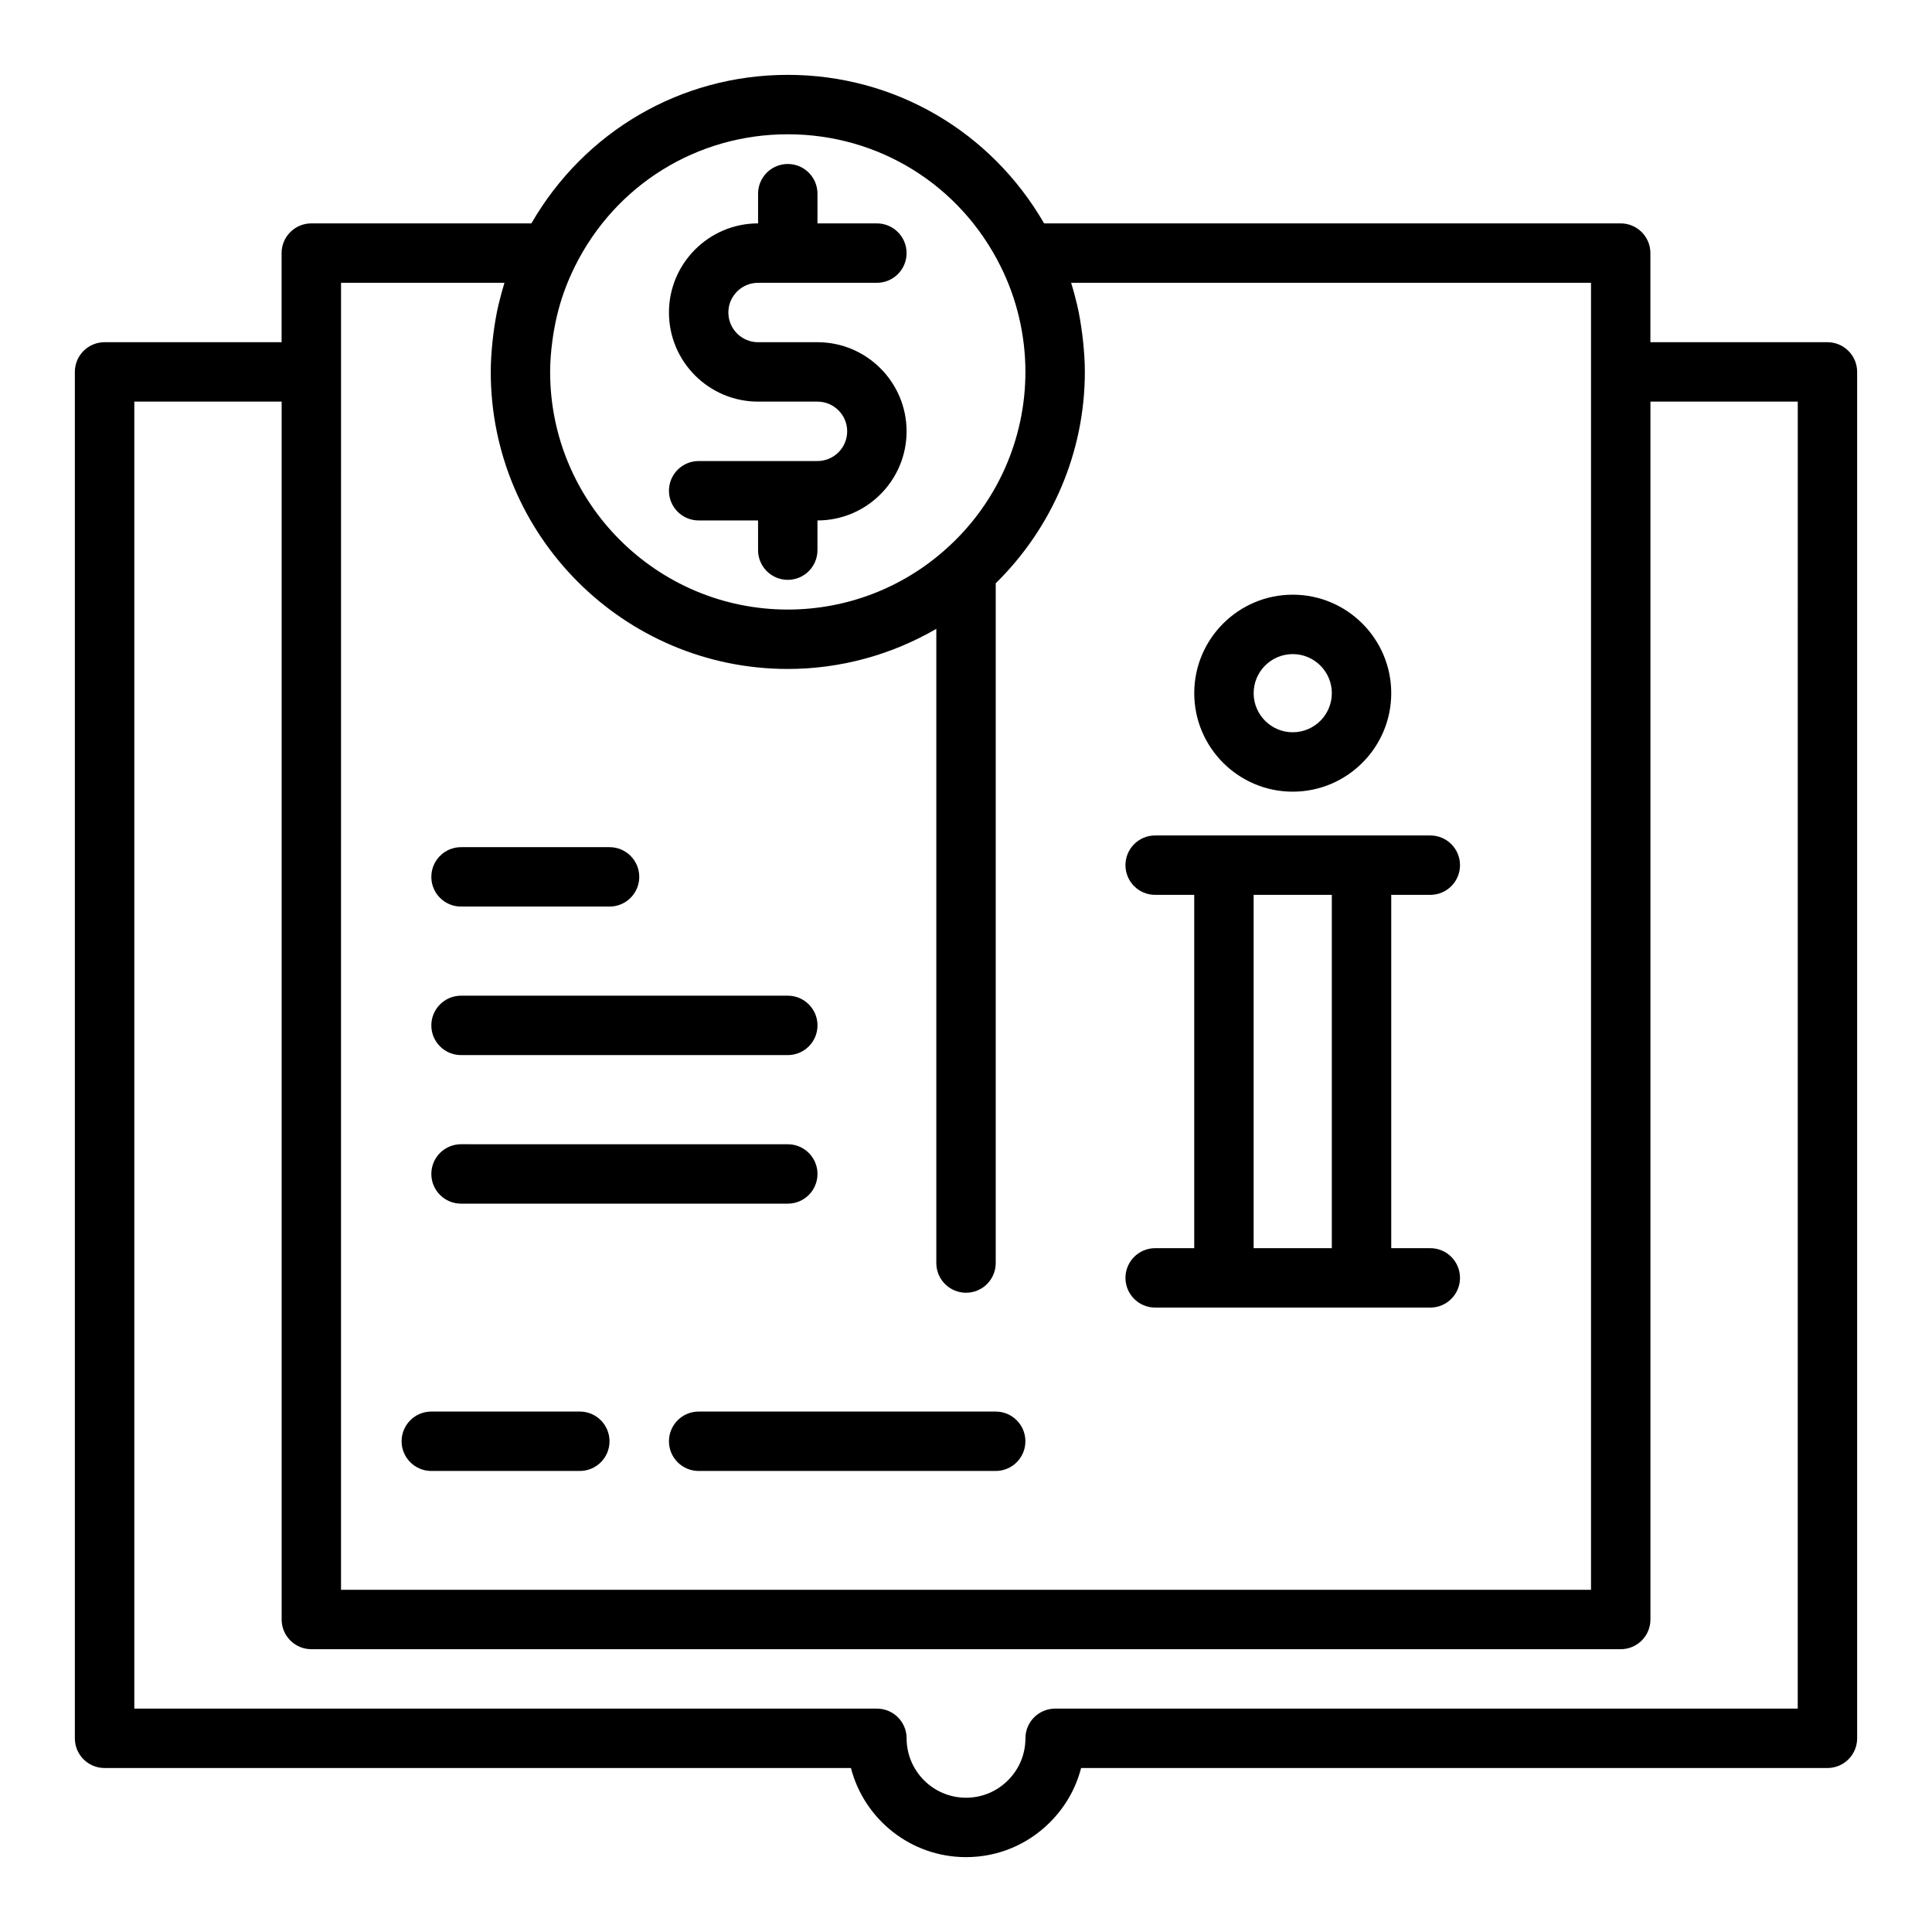 <?xml version="1.0" encoding="UTF-8"?>
<!-- Uploaded to: SVG Repo, www.svgrepo.com, Generator: SVG Repo Mixer Tools -->
<svg fill="#000000" width="800px" height="800px" version="1.1" viewBox="144 144 512 512" xmlns="http://www.w3.org/2000/svg">
 <g>
  <path d="m628.29 234.69h-46.918v-23.617c0-4.348-3.523-7.871-7.871-7.871h-152.8c-14.062-24.332-39.555-39.363-67.938-39.363-28.387 0-53.887 15.035-67.941 39.359l-58.324 0.004c-4.348 0-7.871 3.523-7.871 7.871v23.617h-46.918c-4.348 0-7.871 3.523-7.871 7.871v362.11c0 4.348 3.523 7.871 7.871 7.871h197.8c3.504 13.566 15.848 23.617 30.492 23.617 8.398 0 16.301-3.277 22.254-9.234 4.047-4.043 6.856-8.988 8.246-14.383h197.79c4.348 0 7.871-3.523 7.871-7.871v-362.11c0-4.348-3.527-7.871-7.871-7.871zm-275.52-55.105c24.07 0 45.68 13.406 56.406 35.008 4.301 8.594 6.57 18.266 6.57 27.969 0 17.898-7.648 34.98-21.008 46.891-11.531 10.375-26.438 16.086-41.969 16.086-34.723 0-62.977-28.25-62.977-62.977 0-2.754 0.23-5.492 0.59-8.219 0.594-4.477 1.613-8.891 3.141-13.121 0.816-2.266 1.766-4.481 2.836-6.629 0-0.004 0-0.004 0.004-0.008 0-0.004 0.004-0.008 0.004-0.012 10.723-21.582 32.332-34.988 56.402-34.988zm-118.39 39.359h43.309c-0.543 1.73-1.008 3.484-1.434 5.25-0.035 0.148-0.086 0.289-0.121 0.438-0.609 2.598-1.039 5.234-1.383 7.883-0.086 0.664-0.16 1.324-0.23 1.988-0.273 2.676-0.465 5.363-0.465 8.059 0 43.406 35.312 78.719 78.719 78.719 13.961 0 27.488-3.746 39.359-10.633v168.07c0 4.348 3.523 7.871 7.871 7.871s7.871-3.523 7.871-7.871l0.004-180.15c15-14.711 23.617-34.871 23.617-56.008 0-2.695-0.191-5.387-0.469-8.066-0.07-0.66-0.145-1.32-0.23-1.98-0.344-2.652-0.773-5.289-1.383-7.887-0.035-0.145-0.082-0.285-0.117-0.43-0.422-1.766-0.891-3.523-1.434-5.254h137.77v346.37h-331.26zm386.04 377.86h-196.8c-4.348 0-7.871 3.523-7.871 7.871 0 4.195-1.641 8.145-4.621 11.125-2.977 2.977-6.93 4.617-11.121 4.617-8.684 0-15.742-7.062-15.742-15.742 0-4.348-3.523-7.871-7.871-7.871h-196.8v-346.37h39.047v322.75c0 4.348 3.523 7.871 7.871 7.871h347c4.348 0 7.871-3.523 7.871-7.871v-322.75h39.043z"/>
  <path d="m360.64 266.18h-31.488c-4.348 0-7.871 3.523-7.871 7.871s3.523 7.871 7.871 7.871h15.742v7.871c0 4.348 3.523 7.871 7.871 7.871 4.348 0 7.871-3.523 7.871-7.871v-7.871c13.023 0 23.617-10.594 23.617-23.617 0-13.023-10.594-23.617-23.617-23.617h-15.742c-4.34 0-7.871-3.531-7.871-7.871s3.531-7.871 7.871-7.871h31.488c4.348 0 7.871-3.523 7.871-7.871 0-4.348-3.523-7.871-7.871-7.871h-15.742v-7.875c0-4.348-3.523-7.871-7.871-7.871s-7.871 3.523-7.871 7.871v7.871c-13.023 0-23.617 10.594-23.617 23.617s10.594 23.617 23.617 23.617h15.742c4.34 0 7.871 3.531 7.871 7.871 0.004 4.34-3.531 7.875-7.871 7.875z"/>
  <path d="m486.59 353.8c14.395 0 26.102-11.707 26.102-26.098 0.004-14.398-11.707-26.105-26.102-26.105-14.395 0-26.102 11.707-26.102 26.102s11.707 26.102 26.102 26.102zm0-36.457c5.711 0 10.359 4.648 10.359 10.359 0 5.707-4.648 10.355-10.359 10.355-5.711 0-10.359-4.648-10.359-10.355 0-5.715 4.648-10.359 10.359-10.359z"/>
  <path d="m450.13 474.78c-4.348 0-7.871 3.523-7.871 7.871s3.523 7.871 7.871 7.871h72.914c4.348 0 7.871-3.523 7.871-7.871s-3.523-7.871-7.871-7.871h-10.352v-93.633h10.355c4.348 0 7.871-3.523 7.871-7.871s-3.523-7.871-7.871-7.871h-72.918c-4.348 0-7.871 3.523-7.871 7.871s3.523 7.871 7.871 7.871h10.355v93.633zm46.816 0h-20.719v-93.633h20.719z"/>
  <path d="m266.18 384.25h39.359c4.348 0 7.871-3.523 7.871-7.871 0-4.348-3.523-7.871-7.871-7.871h-39.359c-4.348 0-7.871 3.523-7.871 7.871-0.004 4.348 3.523 7.871 7.871 7.871z"/>
  <path d="m266.18 423.61h86.594c4.348 0 7.871-3.523 7.871-7.871 0-4.348-3.523-7.871-7.871-7.871h-86.594c-4.348 0-7.871 3.523-7.871 7.871-0.004 4.348 3.523 7.871 7.871 7.871z"/>
  <path d="m266.18 462.98h86.594c4.348 0 7.871-3.523 7.871-7.871 0-4.348-3.523-7.871-7.871-7.871l-86.594-0.004c-4.348 0-7.871 3.523-7.871 7.871-0.004 4.348 3.523 7.875 7.871 7.875z"/>
  <path d="m258.3 533.82h39.359c4.348 0 7.871-3.523 7.871-7.871s-3.523-7.871-7.871-7.871h-39.359c-4.348 0-7.871 3.523-7.871 7.871 0 4.344 3.523 7.871 7.871 7.871z"/>
  <path d="m321.28 525.95c0 4.348 3.523 7.871 7.871 7.871h78.719c4.348 0 7.871-3.523 7.871-7.871 0-4.348-3.523-7.871-7.871-7.871h-78.719c-4.344 0-7.871 3.527-7.871 7.871z"/>
 </g>
</svg>